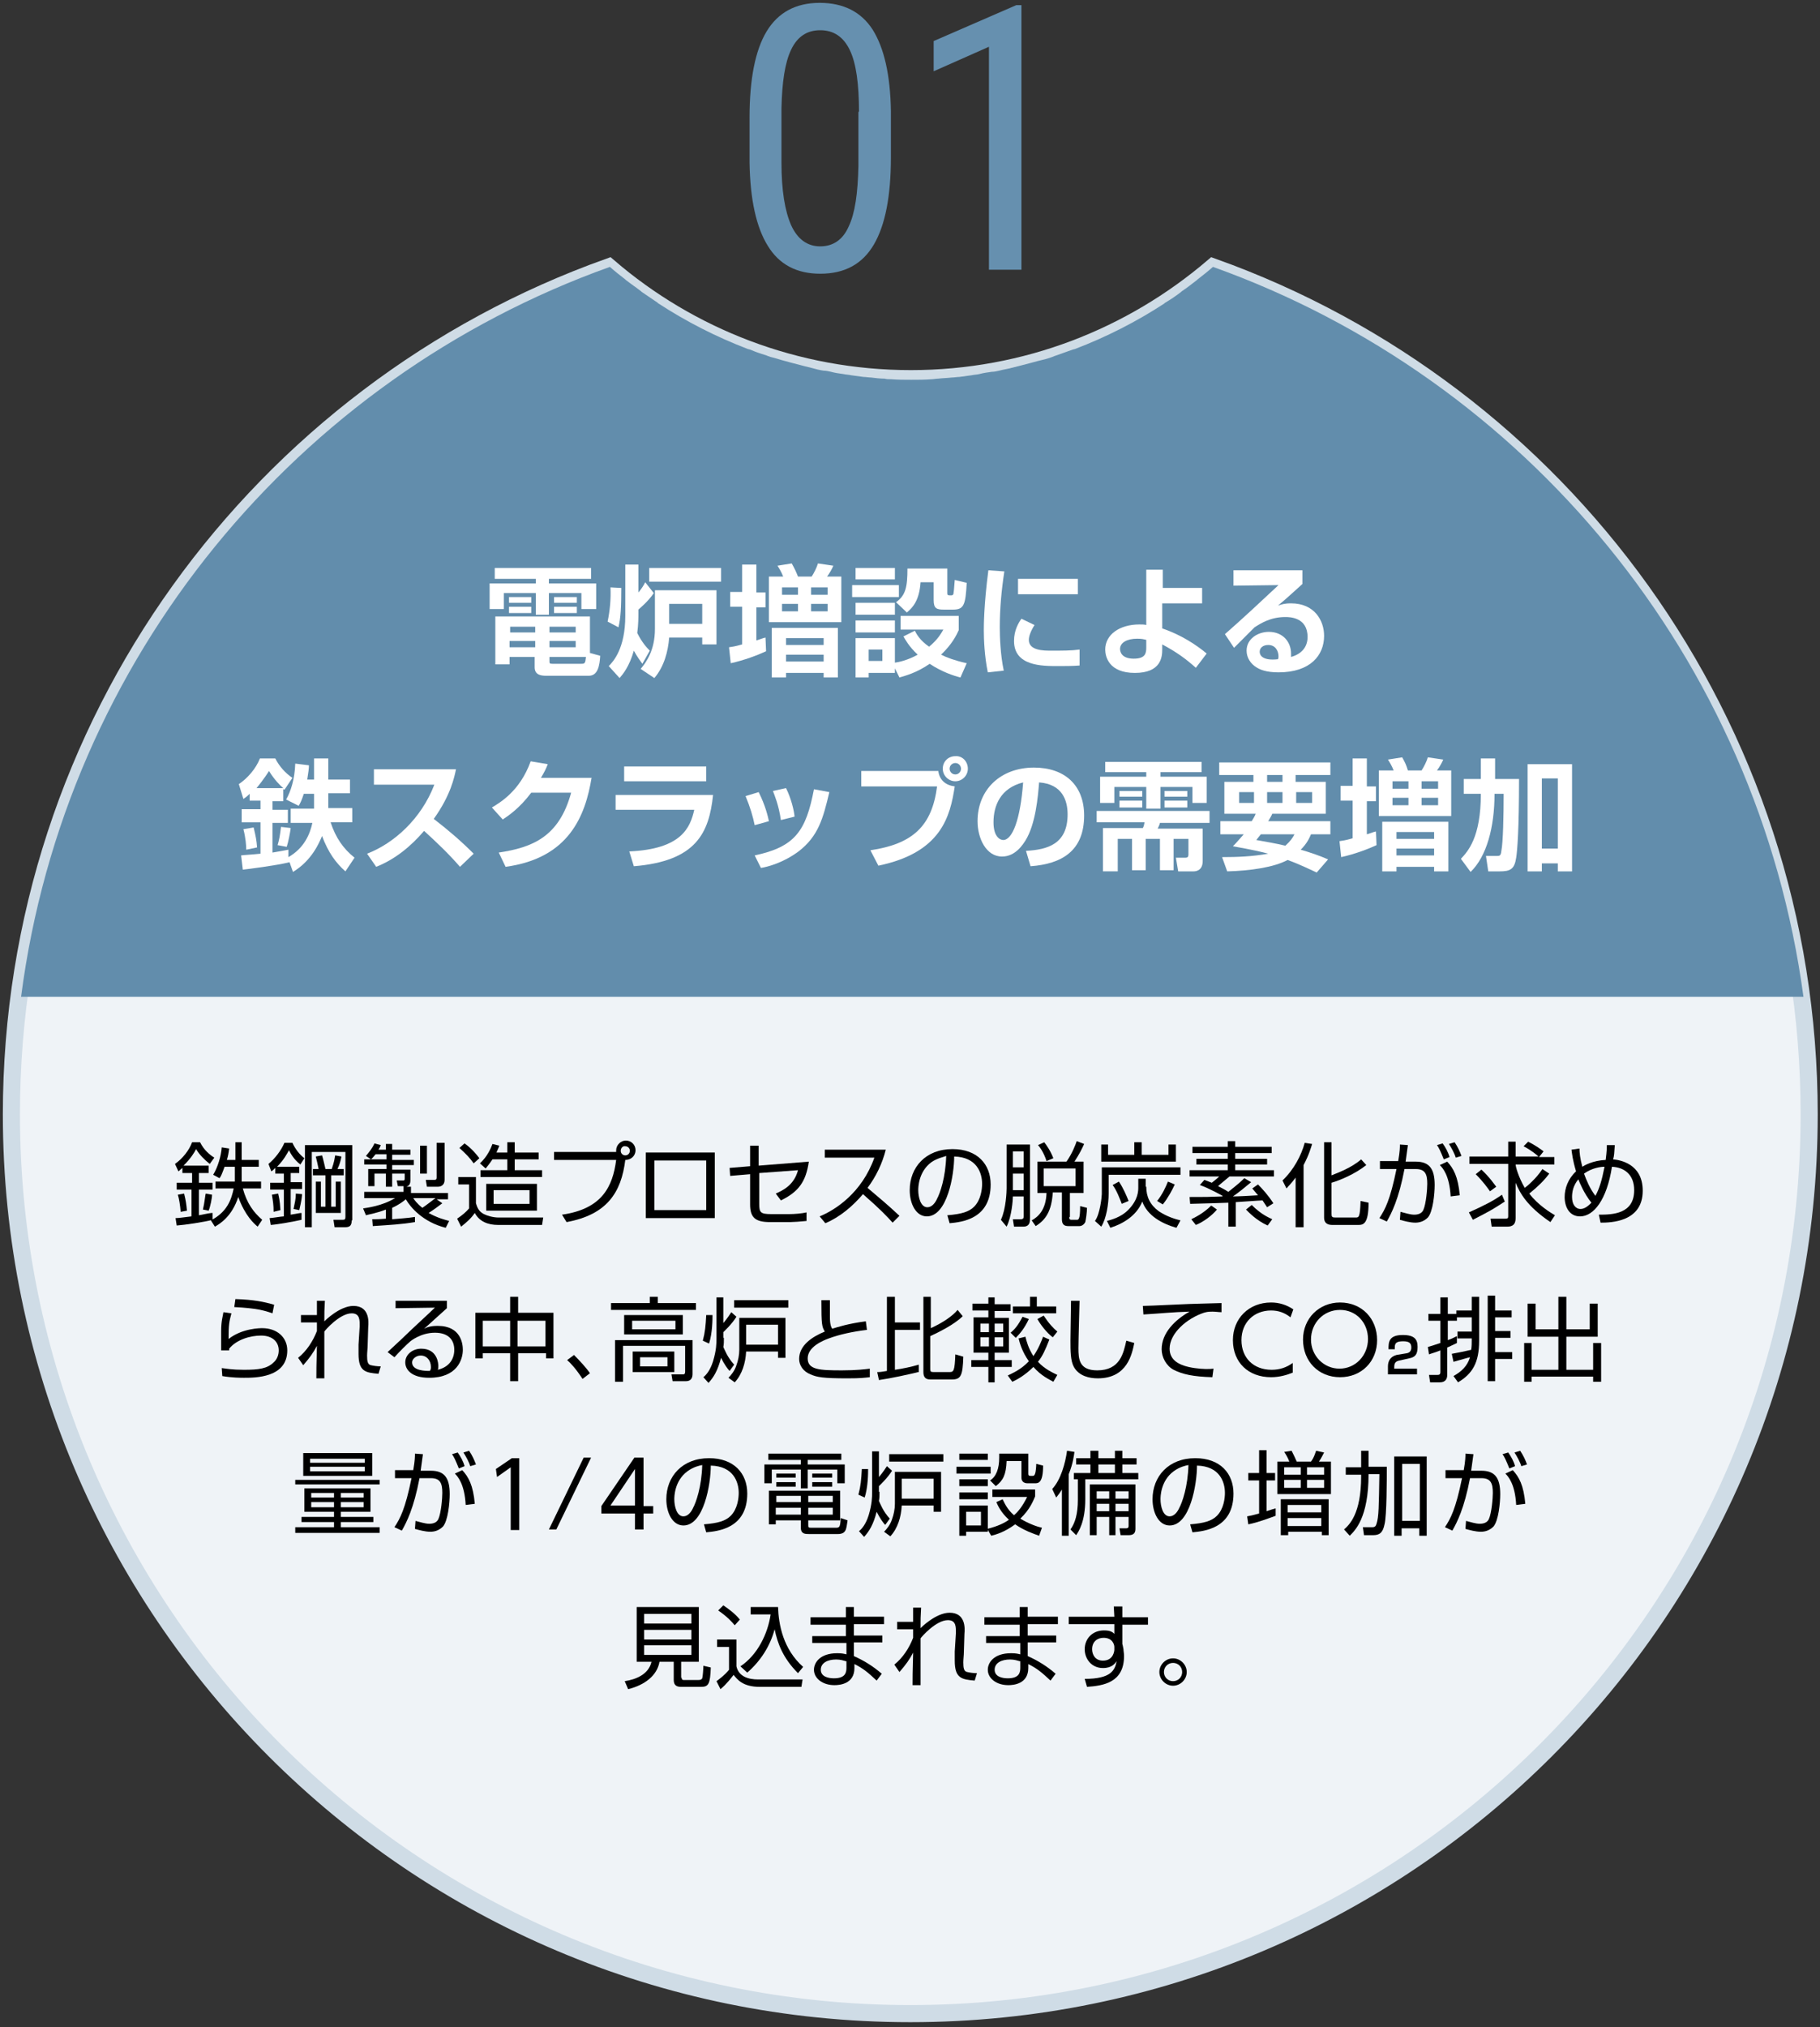 <?xml version="1.0" encoding="utf-8"?>
<!-- Generator: Adobe Illustrator 25.4.1, SVG Export Plug-In . SVG Version: 6.00 Build 0)  -->
<svg version="1.1" id="レイヤー_2_00000054982366614377000380000015170942257671868550_"
	 xmlns="http://www.w3.org/2000/svg" xmlns:xlink="http://www.w3.org/1999/xlink" x="0px" y="0px" viewBox="0 0 319.3 355.5"
	 style="enable-background:new 0 0 319.3 355.5;" xml:space="preserve">
<rect x="0" y="0" width="319.3" height="355.5" fill="#333333" stroke="none"/>
<style type="text/css">
	.st0{fill:#EFF3F7;stroke:#CFDCE6;stroke-width:3;stroke-miterlimit:10;}
	.st1{fill:#628DAC;}
	.st2{fill:#FFFFFF;}
	.st3{fill:#6690AF;}
</style>
<g>
	<g>
		<path class="st0" d="M212.8,46.8c-14.3,12.2-32.8,19.6-53,19.6s-38.8-7.4-53-19.6C45.7,68.6,2,126.9,2,195.4
			c0,87.1,70.6,157.7,157.7,157.7s157.7-70.6,157.7-157.7C317.4,126.9,273.8,68.6,212.8,46.8z"/>
		<path class="st1" d="M212.8,46.8c-0.9,0.8-1.8,1.5-2.7,2.2c0,0-0.1,0.1-0.1,0.1c-0.9,0.7-1.8,1.4-2.7,2c0,0-0.1,0.1-0.1,0.1
			c-0.9,0.7-1.8,1.3-2.8,1.9c0,0-0.1,0-0.1,0.1c-4.9,3.2-10.2,5.9-15.7,8c-0.1,0-0.3,0.1-0.4,0.1c-0.9,0.3-1.9,0.7-2.8,1
			c-0.3,0.1-0.6,0.2-0.8,0.3c-0.8,0.3-1.6,0.5-2.5,0.7c-0.4,0.1-0.7,0.2-1.1,0.3c-0.8,0.2-1.5,0.4-2.3,0.6c-0.4,0.1-0.8,0.2-1.2,0.3
			c-0.7,0.2-1.5,0.3-2.2,0.5c-0.4,0.1-0.9,0.2-1.3,0.2c-0.7,0.1-1.5,0.2-2.2,0.4c-0.4,0.1-0.9,0.1-1.3,0.2c-0.7,0.1-1.5,0.2-2.2,0.3
			c-0.4,0-0.9,0.1-1.3,0.1c-0.8,0.1-1.6,0.1-2.4,0.2c-0.4,0-0.8,0.1-1.1,0.1c-1.2,0.1-2.4,0.1-3.6,0.1s-2.4,0-3.6-0.1
			c-0.4,0-0.8,0-1.1-0.1c-0.8,0-1.6-0.1-2.4-0.2c-0.4,0-0.9-0.1-1.3-0.1c-0.7-0.1-1.5-0.2-2.2-0.3c-0.4-0.1-0.9-0.1-1.3-0.2
			c-0.7-0.1-1.5-0.2-2.2-0.4c-0.4-0.1-0.9-0.2-1.3-0.2c-0.7-0.1-1.5-0.3-2.2-0.5c-0.4-0.1-0.8-0.2-1.2-0.3c-0.8-0.2-1.5-0.4-2.3-0.6
			c-0.4-0.1-0.7-0.2-1.1-0.3c-0.8-0.2-1.6-0.5-2.5-0.7c-0.3-0.1-0.6-0.2-0.8-0.3c-1-0.3-1.9-0.6-2.8-1c-0.1,0-0.3-0.1-0.4-0.1
			c-5.5-2.1-10.8-4.8-15.7-8c0,0-0.1,0-0.1-0.1c-0.9-0.6-1.9-1.3-2.8-1.9c0,0-0.1-0.1-0.1-0.1c-0.9-0.7-1.8-1.3-2.7-2
			c0,0-0.1-0.1-0.1-0.1c-0.9-0.7-1.8-1.4-2.7-2.2c-54.8,19.6-95.6,68.6-103.3,128h312.7C308.4,115.4,267.6,66.4,212.8,46.8z"/>
	</g>
	<g>
		<path d="M36.6,204.5v1.2h-1.7v1.7h2.4v1.2h-2.4v4.5c1.5-0.3,2-0.4,2.4-0.4l0,1.2c-1.5,0.4-4.9,0.9-6.3,1l-0.2-1.3
			c0.5,0,1.2-0.1,2.8-0.3v-4.7H31v-1.2h2.7v-1.7h-1.7v-0.9c-0.4,0.3-0.5,0.5-0.7,0.6l-0.6-1.3c1.3-0.9,2.5-2.4,3-3.8h1.4
			c0.7,1.4,1.7,2.2,2.5,2.7l-0.8,1.1c-0.9-0.7-1.8-1.6-2.4-2.6c-0.3,0.6-0.9,1.6-2.2,2.9H36.6z M31.7,212.5c-0.1-1.2-0.3-2.4-0.5-3
			l1.1-0.2c0.3,1.2,0.4,1.9,0.5,3L31.7,212.5z M35.6,212.1c0.3-1.2,0.4-2.6,0.5-2.8l1.1,0.2c0,0.6-0.3,2.1-0.6,2.8L35.6,212.1z
			 M41.1,200.3h1.3v3.1h3v1.2h-3v2.1c0,0.3,0,0.4,0,0.5h3.4v1.2h-3.2c0.7,2.6,1.9,4.2,3.4,5.5l-0.8,1.2c-0.6-0.5-2.2-1.9-3.4-5.2
			c-1.1,3.4-3.2,4.7-4.1,5.2L37,214c2.9-1.5,3.6-3.7,4-5.6h-3.2v-1.2h3.4c0-0.2,0-0.3,0-0.5v-2.1h-1.8c-0.5,1.4-0.7,1.8-0.9,2
			l-1.1-0.6c0.8-1.3,1.4-3.3,1.5-4.8l1.3,0.2c-0.1,0.8-0.2,1.4-0.4,2h1.5V200.3z"/>
		<path d="M52.5,204.5v1.2H51v1.6H53v1.2H51v4.5c1.2-0.2,1.6-0.3,1.9-0.3l0,1.2c-1.3,0.3-4.1,0.8-5.4,0.9l-0.2-1.2
			c0.4,0,2.1-0.3,2.5-0.3v-4.7h-2.4v-1.2h2.4v-1.6h-1.5v-1c-0.3,0.3-0.5,0.5-0.7,0.6l-0.5-1.3c1.1-0.9,2.2-2.3,2.8-3.7h1.4
			c0.5,1.1,1.3,2.1,2.1,2.7l-0.7,1.1c-1.2-0.9-1.8-2.1-2-2.5c-0.3,0.5-0.8,1.6-2.1,2.9H52.5z M48,212.5c0-1.2-0.1-1.8-0.3-3l1.1-0.2
			c0.1,0.5,0.3,1.1,0.4,2.9L48,212.5z M51.5,212c0.2-1,0.4-1.7,0.4-2.7l1.1,0.1c-0.1,1.3-0.4,2.3-0.5,2.8L51.5,212z M61.7,214
			c0,1-0.4,1.2-1.2,1.2h-1.8l-0.2-1.3l1.6,0c0.4,0,0.5-0.1,0.5-0.5V202h-5.9v13.2h-1.2v-14.4h8.3V214z M60.3,206.1h-2.2v5.5h0.8
			v-4.4h0.9v5.5h-4.4v-5.5h0.9v4.4h0.8v-5.5h-2.2v-1.1h1c-0.2-1-0.3-1.4-0.5-2.2l1.1-0.2c0.2,0.6,0.5,2,0.6,2.4h1.1
			c0.1-0.4,0.4-1,0.6-2.4l1.1,0.2c-0.1,0.7-0.4,1.6-0.7,2.2h1.1V206.1z"/>
		<path d="M72.8,214.3c-2.4,0.4-4.4,0.5-7.4,0.7l-0.1-1.2c0.6,0,1.2,0,2.4-0.1v-1.6c-1.5,0.6-2.8,0.8-3.5,1l-0.5-1.2
			c0.6-0.1,3.3-0.4,5.6-1.8h-5.4V209h6.9v-1h-1l-0.2-1l1.1,0c0.2,0,0.3,0,0.3-0.3v-0.9h-2.2v2.3h-1.1v-2.3h-2v2.2h-1.1V205h3.2v-0.8
			h-3.9v-0.9h3.9v-0.9h-1.9c-0.4,0.5-0.6,0.7-0.8,0.9l-0.9-0.6c0.5-0.6,1.1-1.3,1.5-2.2l1.1,0.3c-0.1,0.3-0.2,0.5-0.4,0.8h1.3v-1
			h1.1v1h3.2v0.9h-3.2v0.9h3.8v0.9h-3.8v0.8h3.2v1.9c0,0.9-0.5,1-0.7,1.1h0.8v1.1h6.5v1.1h-2l1,0.7c-0.8,0.6-1.6,1.2-2.4,1.7
			c1.6,0.9,2.9,1.2,3.6,1.4l-0.6,1.2c-4-1-6.2-3.6-7-5c-0.5,0.4-1.1,0.9-2.4,1.5v2c1.1-0.1,2.8-0.2,4-0.4V214.3z M72.5,210.1
			c0.2,0.3,0.6,0.9,1.6,1.7c0.6-0.4,1.5-1.1,2.3-1.7H72.5z M74.9,200.9v4.9h-1.2v-4.9H74.9z M78,200.3v6.6c0,0.8-0.5,1.2-1.2,1.2
			h-1.9l-0.2-1.2l1.5,0c0.3,0,0.4-0.1,0.4-0.4v-6.1H78z"/>
		<path d="M83.5,206.5v4.5c0.2,0.6,0.4,1.4,1.4,1.9c0.6,0.3,1.6,0.6,2.6,0.6h7.8l-0.2,1.3h-7.7c-1.8,0-3.3-0.6-4.1-2.1
			c-0.7,1-1.4,1.6-2.4,2.4l-0.7-1.4c0.9-0.6,1.6-1.2,2.1-1.8v-4.2h-1.9v-1.3H83.5z M83.1,204c-0.7-1-1.4-1.7-2.5-2.7l0.9-0.8
			c1.4,1,2.3,2.2,2.6,2.6L83.1,204z M89,202.1v-1.8h1.3v1.8h4.2v1.2h-4.2v1.9h4.8v1.2H84.3v-1.2H89v-1.9h-2.6
			c-0.6,0.9-0.9,1.2-1.2,1.6l-1-0.9c1.3-1.2,1.9-2.6,2.2-3.4l1.2,0.3c-0.1,0.3-0.2,0.5-0.5,1.2H89z M94.2,212.3h-8.9v-4.7h8.9V212.3
			z M92.9,208.7h-6.3v2.4h6.3V208.7z"/>
		<path d="M98.6,213c7-1,8.9-4.9,9.5-9.6H97.2v-1.4h10.9c0-0.1,0-0.2,0-0.3c0-0.9,0.8-1.7,1.7-1.7c0.9,0,1.7,0.7,1.7,1.7
			c0,0.9-0.7,1.7-1.8,1.7c-0.7,5.7-3.2,9.6-10.3,10.9L98.6,213z M108.9,201.8c0,0.5,0.4,0.8,0.8,0.8c0.5,0,0.8-0.4,0.8-0.8
			c0-0.5-0.4-0.8-0.8-0.8C109.3,200.9,108.9,201.3,108.9,201.8z"/>
		<path d="M125.4,202.1v11.5h-12.1v-11.5H125.4z M123.9,203.5h-9.1v8.7h9.1V203.5z"/>
		<path d="M141.9,203.7c-0.5,3.5-1.8,5.3-4.9,6.8l-0.9-1.2c1.1-0.5,3.2-1.4,3.9-4.1l-6.8,0.5v5.4c0,1.5,0.2,1.8,2.1,1.8h3.2
			c0.8,0,2.2-0.1,3-0.3l0,1.5c-0.9,0.1-2.4,0.2-2.9,0.2h-3.5c-2.6,0-3.5-0.8-3.5-3.1v-5.3l-3.5,0.3l-0.1-1.4l3.6-0.3v-3.6h1.5v3.5
			L141.9,203.7z"/>
		<path d="M143.8,213.3c2.7-1.1,7.4-4.1,9.6-10.3h-8.7v-1.4h10.7c-0.6,2.4-1.7,4.7-3.2,6.7c1.9,1.6,3.8,3.2,5.6,4.9l-1.2,1.2
			c-0.9-1-2.1-2.3-5.2-5c-1.8,2.1-4,4-6.6,5.1L143.8,213.3z"/>
		<path d="M166.2,213.1c2.5-0.2,3.8-0.6,4.7-1.5c1.2-1.2,1.4-3.1,1.4-4c0-1.9-0.9-4.7-4.9-4.8c0,3.2-1.2,10.5-4.8,10.5
			c-1.9,0-3-2.2-3-4.6c0-4,2.8-7.2,7.5-7.2c4.4,0,6.7,2.7,6.7,6.2c0,6.1-5.1,6.6-7.2,6.8L166.2,213.1z M163.4,203.8
			c-2.3,1.7-2.3,4.5-2.3,4.9c0,1.2,0.4,3,1.6,3c0.8,0,1.4-0.8,1.7-1.5c0.5-0.9,1.5-3.7,1.6-7.5C165.5,202.9,164.4,203.1,163.4,203.8
			z"/>
		<path d="M180.7,200.7v12.9c0,0.6,0,1.5-1.2,1.5h-1.6l-0.2-1.3l1.4,0c0.4,0,0.5-0.2,0.5-0.5v-3.5h-1.9c0,0.6-0.2,3.5-1.1,5.3
			l-1-1.2c0.9-1.9,1-5,1-5.5v-7.7H180.7z M179.6,201.9h-1.9v2.8h1.9V201.9z M179.6,205.8h-1.9v2.9h1.9V205.8z M187.6,213.4
			c0,0.3,0,0.5,0.4,0.5h0.9c0.3,0,0.6,0,0.6-2.4l1.2,0.3c0,0.8-0.2,2.1-0.3,2.5c-0.2,0.4-0.6,0.7-1,0.7h-2c-0.7,0-1.1-0.3-1.1-1.2
			v-4.7h-1.6c-0.2,3.2-1.2,4.8-3,5.9L181,214c1.1-0.6,2.5-1.8,2.6-4.8h-1.6v-5.5h5.1c1-1.4,1.6-3,1.8-3.6l1.3,0.5
			c-0.4,0.9-0.8,1.7-1.7,3.1h1.6v5.5h-2.4V213.4z M183.6,203.6c-0.4-1.3-1.1-2.4-1.5-2.8l1.1-0.5c0.4,0.5,1.1,1.5,1.6,2.8
			L183.6,203.6z M188.7,204.9h-5.6v3.1h5.6V204.9z"/>
		<path d="M207.1,204.8v1.2h-12.6v3.3c0,1.8-0.4,4.4-1.3,5.8l-1.1-1c0.9-1.2,1.2-4.3,1.2-4.7v-4.7H207.1z M194.4,200.7v1.8h4.6v-2.2
			h1.3v2.2h4.7v-1.8h1.3v3h-13.1v-3H194.4z M201.1,208.1c0,1.8,0.7,3.2,2.2,4.3c1.5,1,3,1.4,3.8,1.6l-0.7,1.3
			c-2.5-0.7-5.1-2.1-6-4.6c-1,2.5-3.4,3.9-5.6,4.6l-0.6-1.2c0.7-0.2,2.4-0.6,3.7-1.9c1.8-1.8,1.8-3.4,1.8-4v-1.5h1.3V208.1z
			 M196.8,211.1c-0.3-0.8-0.9-2.4-1.6-3.3l1.1-0.6c0.7,1,1.4,2.6,1.7,3.4L196.8,211.1z M203,210.6c0.9-1.1,1.5-2.4,1.9-3.4l1.2,0.5
			c-0.4,0.9-1.2,2.4-2.1,3.5L203,210.6z"/>
		<path d="M219.5,207.3c-1.2,1-2.3,1.9-3.2,2.5c0.8,0,2.9-0.1,4.4-0.2c-0.3-0.4-0.6-0.7-1-1.2l1-0.7c0.8,0.8,1.8,1.9,2.7,3.3
			l-1.1,0.7c-0.2-0.3-0.4-0.6-0.8-1.2c-0.5,0-4.5,0.3-4.7,0.3v4.3h-1.3v-4.2c-2.6,0.1-3,0.1-6.7,0.2l-0.1-1.2c2.9,0,3.2,0,5.7-0.1
			c0,0,0.1,0,0.1-0.1c-0.2-0.1-2.3-1.3-4-1.9l0.8-0.9c0.5,0.2,0.8,0.3,1.3,0.5c0.6-0.5,0.9-0.7,1.3-1.1h-5.2v-1.1h6.7v-1h-5.5v-1
			h5.5v-1h-6.2v-1.1h6.2v-1h1.3v1h6.4v1.1h-6.4v1h5.6v1h-5.6v1h6.8v1.1h-7.8c-0.8,0.7-1.6,1.3-2,1.7c0.4,0.2,1.2,0.6,1.8,1
			c2-1.6,2.2-1.8,2.8-2.4L219.5,207.3z M209,213.8c0.6-0.3,2.1-1,3.5-2.4l1,0.7c-0.8,1-2.4,2.2-3.7,2.7L209,213.8z M219.6,211.3
			c1.7,1.7,3,2.2,3.6,2.5l-0.8,1.1c-2-0.9-3.3-2.3-3.8-2.8L219.6,211.3z"/>
		<path d="M228.7,215.2h-1.4v-8.7c-0.8,1.1-1.2,1.4-1.6,1.9l-0.7-1.4c2-1.9,3.3-4.4,3.9-6.6l1.3,0.2c-0.2,0.6-0.5,1.8-1.5,3.7V215.2
			z M239.7,204.3c-2,1.6-4.7,2.7-6.1,3.1v5.4c0,0.6,0.1,0.7,0.7,0.7h3.5c0.6,0,0.8,0,0.9-2.9l1.4,0.3c0,3.9-1,3.9-1.9,3.9h-4.4
			c-0.6,0-1.5-0.1-1.5-1.3v-13.2h1.3v5.8c1-0.4,3.5-1.3,5.2-2.8L239.7,204.3z"/>
		<path d="M247,200.8c-0.1,0.7-0.2,1.5-0.4,2.9l1.8,0c2.4,0,3.3,1.3,3.3,4.1c0,1.5-0.3,4.7-1.2,5.7c-0.7,0.7-1.5,0.9-2.2,0.9
			c-0.9,0-2-0.3-2.7-0.5l0.1-1.4c0.8,0.2,1.7,0.5,2.4,0.5s1.3-0.2,1.6-0.8c0.5-1.1,0.7-3.7,0.7-4.6c0-1.6-0.3-2.6-2-2.6l-2,0
			c-1,5.3-2.3,7.8-3.1,9.2l-1.3-0.6c1-1.5,1.9-3.2,3-8.6l-2.9,0l0-1.4l3.2,0c0.3-1.7,0.3-2.4,0.3-2.9L247,200.8z M253.3,203.3
			c-0.6-1.5-0.9-2.1-1.2-2.5l1-0.3c0.5,0.7,1,1.6,1.2,2.4L253.3,203.3z M254.5,209.8c-0.2-3.7-1.4-5-1.9-5.5l1.3-0.6
			c1.1,1.2,1.9,2.6,2.2,5.9L254.5,209.8z M255.4,203c-0.2-0.7-0.8-1.8-1.2-2.4l1-0.3c0.6,0.9,0.9,1.6,1.2,2.4L255.4,203z"/>
		<path d="M257.7,212.6c2.9-1.3,4.4-2.1,5.8-3.1l0.5,1.2c-2.3,1.5-2.7,1.7-5.6,3.2L257.7,212.6z M268.1,200.2
			c1.2,0.6,2.2,1.3,2.7,1.7l-0.8,1h2.7v1.3h-6.8c0,0.4,0.5,2.2,1.6,4.1c0.3-0.2,2-1.6,3.1-3.3l1.2,0.8c-0.9,1.2-1.9,2.2-3.5,3.5
			c1.5,2,3.8,3.4,4.5,3.8l-0.8,1.2c-4.1-2.8-5.3-5-6.1-6.9v6.2c0,1.1-0.5,1.5-1.5,1.5h-2.7l-0.2-1.4l2.6,0c0.4,0,0.5-0.1,0.5-0.4
			v-9.2h-6.8v-1.3h6.8v-2.6h1.3v2.6h4c-0.2-0.2-1.1-1-2.6-1.8L268.1,200.2z M261.4,208.9c-0.5-0.7-1.2-1.7-2.5-3l1-0.8
			c1.5,1.4,2.2,2.5,2.6,3L261.4,208.9z"/>
		<path d="M283.3,200.8c-0.1,1.3-0.1,1.9-0.3,2.5c1.1,0.1,5.2,0.7,5.2,5.5c0,5.5-5.6,5.6-7.4,5.6l-0.3-1.4c2.4,0,6.2-0.1,6.2-4.3
			c0-2.7-1.7-4-3.9-4.1c-0.9,5.8-3.2,8.7-5.6,8.7c-1.9,0-2.7-1.7-2.7-3.4c0-1.5,0.6-3.2,2-4.5c-0.6-2-0.7-3.1-0.8-3.8l1.4-0.2
			c0,0.7,0.1,1.7,0.5,3.2c0.3-0.2,1.8-1.1,4.1-1.2c0.2-1.6,0.2-2.1,0.2-2.6L283.3,200.8z M276.9,206.8c-0.9,1.1-1.1,2.2-1.1,3.1
			c0,1.3,0.6,2.1,1.5,2.1c0.8,0,1.5-0.7,1.9-1.1C277.9,209.3,277.1,207.3,276.9,206.8z M279.9,209.7c0.7-1.3,1.1-2.6,1.6-5.1
			c-0.7,0-2.2,0.2-3.6,1.2C278.3,206.9,278.9,208.4,279.9,209.7z"/>
		<path d="M40.6,230.3c-0.4,1.5-0.5,2-0.5,4.5c2.4-1.9,5.6-1.9,5.9-1.9c2.6,0,4.4,1.6,4.4,3.9c0,4.8-5.6,4.8-7.6,4.8
			c-0.5,0-2.1,0-3.8-0.3l-0.1-1.4c0.8,0.1,1.8,0.3,3.9,0.3c2.6,0,4.1-0.2,5.2-1.3c0.6-0.5,0.9-1.3,0.9-2.1c0-1.5-1.1-2.6-3.1-2.6
			c-1.9,0-4.3,0.7-5.6,2.3c0,0.1,0,0.2,0,0.3l-1.4,0c0-0.5,0-3,0-3.4c0-1.8,0.3-2.6,0.4-3.3L40.6,230.3z M47.8,230.3
			c-1.4-0.5-2.8-0.9-6.7-1.1l0.2-1.4c3.3,0.1,5.1,0.5,6.8,1L47.8,230.3z"/>
		<path d="M57,228c-0.1,1.7-0.1,2.2-0.1,3.7c0.1-0.1,2.7-2.7,5.1-2.7c2.8,0,2.7,2.7,2.6,3.7l-0.1,3.2c0,0.5-0.1,1.3-0.1,1.8
			c0,1,0.1,1.6,0.7,1.7c0.4,0.1,1.1,0.2,1.7,0.2l-0.4,1.3c-2.3-0.2-3.5-0.4-3.5-3.5c0-0.4,0-1.2,0-1.6l0.2-3.2c0-1,0.1-2.3-1.4-2.3
			c-2.1,0-4.7,3-4.8,3.2c0,2.1,0,3,0,5c0,1.8,0,2.5,0,3.2h-1.4c0-1.5,0-1.9,0.1-5.7c-0.7,1.3-1.2,2-2.4,3.4l-0.9-1.3
			c1.5-1.2,2.6-2.9,3.3-4.7v-1.5l-2.8,0v-1.3h2.8c0-0.3,0-2.5,0-2.5H57z"/>
		<path d="M78.4,228.2v1.2c-0.7,0.6-3.4,3.1-4,3.6c0.6-0.3,1.2-0.5,2.4-0.5c4.1,0,4.4,3.2,4.4,4.2c0,1.7-1,4.9-5.9,4.9
			c-3.2,0-4.2-1.5-4.2-2.7c0-1.4,1.3-2.4,2.8-2.4c2.9,0,3,2.7,3,3c0,0.3,0,0.5-0.1,0.7c2.1-0.5,2.9-2,2.9-3.5c0-1.7-1-3-3.4-3
			c-2.5,0-4.3,1.5-4.3,1.5c-0.7,0.6-1.9,1.8-2.8,2.8l-1.2-0.9c0.4-0.4,2.5-2.3,3.2-3c0.8-0.8,4.4-4.1,5.1-4.8l-6.9,0.1v-1.3H78.4z
			 M75.6,239.7c0-1.1-0.7-2-1.8-2c-0.8,0-1.5,0.6-1.5,1.2c0,1.5,2.4,1.5,3.1,1.5C75.6,240.1,75.6,240,75.6,239.7z"/>
		<path d="M90.9,227.4v2.8h6.2v8h-1.3v-0.9h-4.9v4.9h-1.4v-4.9h-4.8v0.9h-1.3v-8h6.1v-2.8H90.9z M89.5,231.6h-4.8v4.5h4.8V231.6z
			 M95.7,231.6h-4.9v4.5h4.9V231.6z"/>
		<path d="M102.2,241.8c-1.1-1.7-2.1-2.8-2.7-3.3l1.2-0.9c1,1,2.2,2.3,2.8,3.2L102.2,241.8z"/>
		<path d="M115.4,227.4v1.1h6.7v1.2h-14.9v-1.2h6.8v-1.1H115.4z M121.5,240.9c0,0.5-0.1,1.3-1.2,1.3h-2.3l-0.2-1.2l2,0
			c0.2,0,0.4,0,0.4-0.5V236h-10.9v6.3h-1.4V235h13.6V240.9z M119.8,234h-10.3v-3.4h10.3V234z M118.5,231.6h-7.6v1.5h7.6V231.6z
			 M118.3,240.6h-7.3V237h7.3V240.6z M117.1,238h-4.8v1.6h4.8V238z"/>
		<path d="M123.3,235.1c0.4-1.5,0.5-2.6,0.6-4.5l1.1,0c0,0.7,0,3.1-0.6,5L123.3,235.1z M127,234.6c0,0.7,0,1.1-0.1,1.6
			c0.2,0.4,0.7,1.8,1.9,3.1l-0.8,1.1c-0.3-0.3-0.9-1.1-1.5-2.3c-0.6,2.3-1.3,3.4-2.2,4.4l-0.9-1c0.5-0.4,1.2-1.2,1.7-2.8
			c0.6-2,0.6-3.2,0.6-4v-7.2h1.2v4.5c0.1-0.1,0.7-0.8,1.4-1.9l0.9,0.8c-0.8,1.3-2.2,2.6-2.3,2.7V234.6z M137.7,238.1h-1.2V237h-5.6
			c-0.1,2-0.7,4-2,5.4l-1.1-0.8c0.4-0.4,1.1-1.2,1.4-2.2c0.3-0.8,0.5-1.8,0.5-2.7v-5.6h8.1V238.1z M138.3,229.3h-9.5V228h9.5V229.3z
			 M136.5,232.3h-5.6v3.5h5.6V232.3z"/>
		<path d="M145.6,227.9c0,1.1,0,1.9,0,3.1c0,1.2,0.2,1.7,0.4,2c1-0.3,2.8-0.9,5.9-1.3l0.2,1.5c-2.5,0.3-4.8,0.8-6.7,1.5
			c-1.1,0.4-3.7,1.5-3.7,3.5c0,2,2.1,2.1,6,2.1c2.6,0,4.1-0.2,4.9-0.3l0,1.5c-1,0.1-1.6,0.2-3.9,0.2c-4.3,0-5.4-0.2-6.5-0.7
			c-1.3-0.5-2-1.6-2-2.7c0-2.4,2.3-3.9,4.5-4.8c-0.5-0.9-0.6-1.1-0.6-5.5H145.6z"/>
		<path d="M161.1,240.6c-1.6,0.4-4.8,1.1-6.9,1.4l-0.3-1.4c0.4,0,0.6,0,1.7-0.2v-13h1.4v4.5h4.4v1.3H157v7c1.4-0.2,2.8-0.5,4.2-0.9
			V240.6z M163.3,227.5v5.4c2-0.9,3.8-2.1,4.7-3.2l0.9,1.1c-1.5,1.5-4.4,2.9-5.7,3.5v5.8c0,0.4,0.1,0.5,0.6,0.5h2.8
			c0.7,0,0.9-0.2,1-3.1l1.4,0.4c-0.1,3.3-0.4,4-2,4h-3.8c-0.9,0-1.2-0.5-1.2-1.3v-13.2H163.3z"/>
		<path d="M173.4,228.7v-1.2h1.1v1.2h2.8v1.2h-2.8v1.2h2.5v6.1h-2.5v1.3h3v1.2h-3v2.7h-1.1v-2.7h-3v-1.2h3v-1.3h-2.6V231h2.6v-1.2
			h-2.8v-1.2H173.4z M173.4,232.1H172v1.5h1.5V232.1z M173.4,234.5H172v1.6h1.5V234.5z M176,232.1h-1.5v1.5h1.5V232.1z M176,234.5
			h-1.5v1.6h1.5V234.5z M184.8,242.3c-0.7-0.4-2.1-1-3.5-2.6c-1.5,1.5-3,2.3-3.7,2.6l-0.8-1.1c0.8-0.4,2.3-1,3.7-2.5
			c-1.2-1.7-1.6-3.2-1.8-4l1.2-0.3c0.2,0.8,0.5,2,1.4,3.4c0.9-1.3,1.4-2.6,1.7-3.4l1.1,0.5c-0.7,1.8-1.2,2.9-2,3.9
			c1.2,1.3,2.6,1.9,3.4,2.3L184.8,242.3z M177.3,233.7c1.1-0.9,1.6-1.9,2.1-2.8l1.1,0.4c-0.8,1.7-1.6,2.6-2.3,3.3L177.3,233.7z
			 M181.9,227.4v1.7h3.4v1.2h-7.6v-1.2h3v-1.7H181.9z M183.1,230.7c1,1.5,1.7,2.2,2.4,2.8l-0.8,1c-1.1-0.8-2.2-2.3-2.7-3.2
			L183.1,230.7z"/>
		<path d="M189.4,228c0,0.1-0.2,7-0.2,8.4c0,1.9,0.1,3.9,3.3,3.9c4,0,4.6-3,5.1-5.2l1.4,0.4c-0.4,1.9-1.2,6.2-6.4,6.2
			c-1.5,0-3.3-0.4-4.2-2c-0.6-1.1-0.6-2.8-0.6-4.7c0-1.1,0.1-6,0.1-6.9H189.4z"/>
		<path d="M214.3,230.1c-0.5,0-1-0.1-1.6-0.1c-0.9,0-1.1,0.1-1.5,0.2c-3,1-6,3.6-6,6.3c0,2,1.6,3,4.4,3.4c1.4,0.2,2.6,0.2,3.3,0.1
			l-0.2,1.5c-3.4-0.1-5.2-0.5-6.8-1.3c-1.3-0.7-2.1-2.2-2.1-3.6c0-2.9,2.4-5.2,4.9-6.6c-3.2,0.1-4.7,0.3-8.1,0.5l-0.1-1.5
			c1.3,0,8.6-0.4,10.2-0.4c0.4,0,3.3-0.1,3.6-0.1L214.3,230.1z"/>
		<path d="M223,241.5c-4,0-6.7-2.6-6.7-6.5c0-3.8,2.8-6.6,6.7-6.6c1.4,0,2.7,0.4,3.9,1.2l-0.5,1.4c-1-0.8-2.1-1.2-3.4-1.2
			c-3,0-5.2,2.1-5.2,5.2c0,3.1,2.1,5.2,5.3,5.2c1.4,0,2.6-0.4,3.7-1.2v1.7C225.8,241.1,224.5,241.5,223,241.5z"/>
		<path d="M235.1,241.5c-3.8,0-6.5-2.8-6.5-6.6c0-3.7,2.8-6.5,6.5-6.5c3.8,0,6.5,2.8,6.5,6.6C241.6,238.7,238.9,241.5,235.1,241.5z
			 M235.1,229.7c-2.9,0-5.1,2.3-5.1,5.2c0,2.8,2.2,5.1,5,5.1c2.8,0,5-2.3,5-5.2S237.9,229.7,235.1,229.7z"/>
		<path d="M245.4,238.6c-0.8,0.2-0.8,0.7-0.8,1.4h4v1h-5.1v-1.4c0-0.9,0.4-1.7,1.5-2l1.8-0.3c0.5-0.1,0.8-0.4,0.8-1
			c0-0.7-0.3-1.1-1.4-1.1c-1,0-1.5,0.2-1.5,1v0.4h-1.1c0-1.2,0-2.5,2.5-2.5c2.1,0,2.6,0.8,2.6,2.1c0,1.4-0.5,1.8-1.5,2L245.4,238.6z
			"/>
		<path d="M255.6,235.5c-0.4,0.2-0.6,0.3-1.7,0.8v4.8c0,0.8-0.4,1.3-1.3,1.3h-1.7l-0.2-1.3l1.4,0c0.3,0,0.6,0,0.6-0.5v-3.8
			c-1.3,0.5-1.5,0.5-2,0.7l-0.2-1.3c0.4-0.1,1-0.3,2.2-0.7v-3.9h-2.1v-1.2h2.1v-2.9h1.3v2.9h1.6v1.2h-1.6v3.4
			c0.9-0.3,1.1-0.5,1.6-0.7L255.6,235.5z M254.7,237.4c1.1-0.2,2.6-0.5,3.4-0.7c0.1-0.6,0.1-1.2,0.1-1.7v-0.3h-2.5v-1.2h2.5V231
			h-2.7v-1.2h2.7v-2.4h1.3v7.7c0,3.9-1.2,5.8-3.7,7.3l-0.8-1.1c1.4-0.8,2.4-1.7,2.9-3.3c-0.5,0.1-0.7,0.2-2.9,0.8L254.7,237.4z
			 M262.3,227.4v2.4h2.9v1.2h-2.9v2.4h2.7v1.2h-2.7v2.5h3v1.2h-3v3.9H261v-15H262.3z"/>
		<path d="M269.4,228.6v4.5h4v-5.7h1.4v5.7h4.1v-4.5h1.4v5.8h-5.5v5.8h4.7v-4.7h1.4v6.8h-1.4v-0.9h-10.8v0.9h-1.3v-6.8h1.3v4.7h4.7
			v-5.8h-5.4v-5.8H269.4z"/>
		<path d="M51.8,259.5h14.8v0.8H51.8V259.5z M65,265.1h-5.2v0.9h5.7v0.9h-5.7v0.9h6.8v1H51.8v-1h6.8v-0.9h-5.7V266h5.7v-0.9h-5.2
			v-4.1H65V265.1z M65.3,254.8v4H53.2v-4H65.3z M64,255.8h-9.6v0.7H64V255.8z M64,257.2h-9.6v0.8H64V257.2z M58.6,261.8h-4v0.8h4
			V261.8z M58.6,263.4h-4v0.9h4V263.4z M63.8,261.8h-4v0.8h4V261.8z M63.8,263.4h-4v0.9h4V263.4z"/>
		<path d="M74.2,255c-0.1,0.7-0.2,1.5-0.4,2.9l1.8,0c2.4,0,3.3,1.3,3.3,4.1c0,1.5-0.3,4.7-1.2,5.7c-0.7,0.7-1.5,0.9-2.2,0.9
			c-0.9,0-2-0.3-2.7-0.5l0.1-1.4c0.8,0.2,1.7,0.5,2.4,0.5s1.3-0.2,1.6-0.8c0.5-1.1,0.7-3.7,0.7-4.6c0-1.6-0.3-2.6-2-2.6l-2,0
			c-1,5.3-2.3,7.8-3.1,9.2l-1.3-0.6c1-1.5,1.9-3.2,3-8.6l-2.9,0l0-1.4l3.2,0c0.3-1.7,0.3-2.4,0.3-2.9L74.2,255z M80.5,257.5
			c-0.6-1.5-0.9-2.1-1.2-2.5l1-0.3c0.5,0.7,1,1.6,1.2,2.4L80.5,257.5z M81.7,263.9c-0.2-3.7-1.4-5-1.9-5.5l1.3-0.6
			c1.1,1.2,1.9,2.6,2.2,5.9L81.7,263.9z M82.5,257.1c-0.2-0.7-0.8-1.8-1.2-2.4l1-0.3c0.6,0.9,0.9,1.6,1.2,2.4L82.5,257.1z"/>
		<path d="M89.6,268.2v-10.9l-2.4,1.7l-0.2-1.4l2.8-1.9h1.3v12.6H89.6z"/>
		<path d="M97.6,268.2h-1.3l6.1-12.6h1.3L97.6,268.2z"/>
		<path d="M112.9,265.4v2.8h-1.5v-2.8h-5.9v-1.3l5.8-8.5h1.6v8.5h1.7v1.3H112.9z M111.4,257.6l-4.3,6.4h4.3V257.6z"/>
		<path d="M123.5,267.3c2.5-0.2,3.8-0.6,4.7-1.5c1.2-1.2,1.4-3.1,1.4-4c0-1.9-0.9-4.7-4.9-4.8c0,3.2-1.2,10.5-4.8,10.5
			c-1.9,0-3-2.2-3-4.6c0-4,2.8-7.2,7.5-7.2c4.4,0,6.7,2.7,6.7,6.2c0,6.1-5.1,6.6-7.2,6.8L123.5,267.3z M120.6,258
			c-2.3,1.7-2.3,4.5-2.3,4.9c0,1.2,0.4,3,1.6,3c0.8,0,1.4-0.8,1.7-1.5c0.5-0.9,1.5-3.7,1.6-7.5C122.7,257,121.7,257.2,120.6,258z"/>
		<path d="M147.5,256h-5.8v0.8h6.5v3.3h-1.3v-2.4h-5.2v3.3h-1.2v-3.3h-5.1v2.4h-1.3v-3.3h6.4V256h-5.7v-1.1h12.8V256z M147.4,266.6
			h-5.6v0.8c0,0.4,0,0.5,0.5,0.5h4.3c0.7,0,0.8-0.1,0.9-1.7l1.2,0.4c-0.1,0.7-0.2,1.5-0.4,1.8c-0.3,0.6-1.1,0.6-1.3,0.6h-5.1
			c-0.6,0-1.4,0-1.4-1.1v-1.3h-4.4v0.7h-1.2v-5.9h12.5V266.6z M140.5,264.4h-4.4v1.2h4.4V264.4z M140.5,262.3h-4.3v1.1h4.3V262.3z
			 M139.6,258.4v0.7h-3.4v-0.7H139.6z M139.6,259.9v0.8h-3.4v-0.8H139.6z M146.1,262.3h-4.3v1.1h4.3V262.3z M146.1,264.4h-4.3v1.2
			h4.3V264.4z M146,258.4v0.7h-3.5v-0.7H146z M146,259.9v0.8h-3.5v-0.8H146z"/>
		<path d="M150.6,262.1c0.4-1.5,0.5-2.6,0.6-4.5l1.1,0c0,0.7,0,3.1-0.6,5L150.6,262.1z M154.3,261.6c0,0.7,0,1.1-0.1,1.6
			c0.2,0.4,0.7,1.8,1.9,3.1l-0.8,1.1c-0.3-0.3-0.9-1.1-1.5-2.3c-0.6,2.3-1.3,3.4-2.2,4.4l-0.9-1c0.5-0.4,1.2-1.2,1.7-2.8
			c0.6-2,0.6-3.2,0.6-4v-7.2h1.2v4.5c0.1-0.1,0.7-0.8,1.4-1.9l0.9,0.8c-0.8,1.3-2.2,2.6-2.3,2.7V261.6z M165,265.1h-1.2V264h-5.6
			c-0.1,2-0.7,4-2,5.4l-1.1-0.8c0.4-0.4,1.1-1.2,1.4-2.2c0.3-0.8,0.5-1.8,0.5-2.7v-5.6h8.1V265.1z M165.6,256.3H156V255h9.5V256.3z
			 M163.8,259.3h-5.6v3.5h5.6V259.3z"/>
		<path d="M173.8,257.2v1.2h-6v-1.2H173.8z M173.3,254.9v1.1h-5v-1.1H173.3z M173.3,259.4v1.2h-5v-1.2H173.3z M173.3,261.7v1.2h-5
			v-1.2H173.3z M173.3,264v4.6h-3.8v0.7h-1.2V264H173.3z M172.1,265.1h-2.6v2.4h2.6V265.1z M182.3,269.3c-1.1-0.4-2.6-0.9-4.2-2
			c-1.9,1.4-3.4,1.8-4.2,2l-0.7-1.2c2-0.5,3.1-1.1,3.8-1.6c-1.4-1.3-1.9-2.4-2.2-3.1l1.1-0.5c0.3,0.6,0.8,1.8,2,2.8
			c0.8-0.7,1.5-1.6,2.3-3.2h-6.1v-1.3h7.5v1.2c-0.3,0.7-0.9,2.3-2.6,3.9c1.5,0.9,2.9,1.4,3.8,1.6L182.3,269.3z M180.4,254.9v3.5
			c0,0.2,0,0.4,0.4,0.4h0.4c0.2,0,0.3-0.1,0.4-0.4c0.1-0.2,0.2-1.2,0.2-1.7l1.2,0.3c0,3-0.8,3.1-1.4,3.1h-1.3c-0.2,0-1.1,0-1.1-1
			v-2.9h-2.6c-0.1,2.4-0.6,3.4-1.9,4.4l-1-1c1.1-0.7,1.6-2.1,1.6-4c0-0.3,0-0.5,0-0.7H180.4z"/>
		<path d="M187.6,269.3h-1.3v-8.1c-0.5,0.8-0.7,1-1,1.4l-0.7-1.5c1.5-1.6,2.3-4.5,2.6-6.7l1.3,0.2c-0.1,0.6-0.2,1.9-1,3.9V269.3z
			 M192.7,254.4v1.3h2.9v-1.3h1.3v1.3h2.5v1.1h-2.5v1.5h2.8v1.1h-9.3v3.5c0,4-1.2,5.7-1.6,6.3l-1-1c0.8-1.1,1.3-2.7,1.3-5.2v-3.6
			h-0.7v-1.1h2.9v-1.5h-2.5v-1.1h2.5v-1.3H192.7z M199.2,268.1c0,0.7-0.3,1.1-1.2,1.1h-1.4l-0.2-1.2l1.1,0c0.2,0,0.5,0,0.5-0.4V266
			h-2.3v3.2h-1.1V266h-2.2v3.2h-1.2v-8.9h8V268.1z M194.6,261.5h-2.2v1.3h2.2V261.5z M194.6,263.7h-2.2v1.3h2.2V263.7z M195.6,256.8
			h-2.9v1.5h2.9V256.8z M198,261.5h-2.3v1.3h2.3V261.5z M198,263.7h-2.3v1.3h2.3V263.7z"/>
		<path d="M208.8,267.3c2.5-0.2,3.8-0.6,4.7-1.5c1.2-1.2,1.4-3.1,1.4-4c0-1.9-0.9-4.7-4.9-4.8c0,3.2-1.2,10.5-4.8,10.5
			c-1.9,0-3-2.2-3-4.6c0-4,2.8-7.2,7.5-7.2c4.4,0,6.7,2.7,6.7,6.2c0,6.1-5.1,6.6-7.2,6.8L208.8,267.3z M205.9,258
			c-2.3,1.7-2.3,4.5-2.3,4.9c0,1.2,0.4,3,1.6,3c0.8,0,1.4-0.8,1.7-1.5c0.5-0.9,1.5-3.7,1.6-7.5C208,257,207,257.2,205.9,258z"/>
		<path d="M223.8,265.8c-1.1,0.4-3.2,1.2-4.8,1.5l-0.2-1.4c0.6-0.1,1-0.2,2.1-0.5v-5.8H219v-1.3h1.9v-4h1.3v4h1.5v1.3h-1.5v5.4
			c0.9-0.3,1.2-0.4,1.6-0.5L223.8,265.8z M226.2,256.3c-0.3-0.8-0.7-1.4-0.9-1.7l1.3-0.2c0.3,0.6,0.6,1.2,0.9,1.9h2.5
			c0.6-0.8,0.8-1.7,0.9-1.9l1.4,0.3c-0.1,0.2-0.5,1-0.9,1.6h2.1v5.7h-9.4v-5.7H226.2z M233.1,262.9v6.3h-1.2v-0.6h-5.9v0.6h-1.3
			v-6.3H233.1z M228.2,257.3h-2.9v1.3h2.9V257.3z M228.2,259.5h-2.9v1.4h2.9V259.5z M231.8,263.9h-5.9v1.3h5.9V263.9z M231.8,266.2
			h-5.9v1.4h5.9V266.2z M232.3,257.3h-3v1.3h3V257.3z M232.3,259.5h-3v1.4h3V259.5z"/>
		<path d="M238.8,254.4h1.3v2.8h3.2c0,2.1,0,8.6-0.4,10.1c-0.3,1.5-0.9,1.9-2,1.9h-1.6l-0.2-1.4l1.7,0c0.5,0,0.6-0.3,0.7-0.6
			c0.4-1.2,0.4-3,0.5-8.7h-1.9c0,7.7-2.4,9.9-3.3,10.8l-1-1.1c0.9-0.8,3-2.7,3-9.3v-0.3h-2.7v-1.3h2.7V254.4z M250.3,255.4v13.9
			h-1.3V268h-3.1v1.3h-1.3v-13.9H250.3z M249.1,256.7h-3.1v10h3.1V256.7z"/>
		<path d="M258.5,255c-0.1,0.7-0.2,1.5-0.4,2.9l1.8,0c2.4,0,3.3,1.3,3.3,4.1c0,1.5-0.3,4.7-1.2,5.7c-0.7,0.7-1.5,0.9-2.2,0.9
			c-0.9,0-2-0.3-2.7-0.5l0.1-1.4c0.8,0.2,1.7,0.5,2.4,0.5s1.3-0.2,1.6-0.8c0.5-1.1,0.7-3.7,0.7-4.6c0-1.6-0.3-2.6-2-2.6l-2,0
			c-1,5.3-2.3,7.8-3.1,9.2l-1.3-0.6c1-1.5,1.9-3.2,3-8.6l-2.9,0l0-1.4l3.2,0c0.3-1.7,0.3-2.4,0.3-2.9L258.5,255z M264.8,257.5
			c-0.6-1.5-0.9-2.1-1.2-2.5l1-0.3c0.5,0.7,1,1.6,1.2,2.4L264.8,257.5z M266,263.9c-0.2-3.7-1.4-5-1.9-5.5l1.3-0.6
			c1.1,1.2,1.9,2.6,2.2,5.9L266,263.9z M266.9,257.1c-0.2-0.7-0.8-1.8-1.2-2.4l1-0.3c0.6,0.9,0.9,1.6,1.2,2.4L266.9,257.1z"/>
		<path d="M119.6,294.2c0,0.2,0,0.4,0.4,0.4h2.5c0.4,0,0.6-0.1,0.7-0.3c0.1-0.3,0.2-1.7,0.2-2.2l1.3,0.3c-0.1,2.9-0.4,3.4-1.7,3.4
			h-3.5c-0.7,0-1.3-0.2-1.3-1.2v-3.2h-2.5c-0.4,2.4-2.6,4.1-5.5,4.8l-0.6-1.4c2-0.3,4.2-1.2,4.7-3.4h-2.6v-9.6h10.9v9.6h-3.1V294.2z
			 M121.3,283h-8.3v1.7h8.3V283z M121.3,285.8h-8.3v1.7h8.3V285.8z M121.3,288.5h-8.3v1.7h8.3V288.5z"/>
		<path d="M129.2,287.5v4.7c0.4,1.8,2.1,2.3,3.8,2.3h7.8l-0.2,1.3h-7.3c-3.1,0-4-1.4-4.6-2.1c-0.4,0.5-1.2,1.6-2.3,2.5l-0.7-1.4
			c0.4-0.3,1.4-1,2.2-2v-4h-2.1v-1.3H129.2z M128.9,285c-0.5-0.6-1.3-1.5-2.9-2.6l0.9-0.9c1,0.7,2,1.4,2.9,2.5L128.9,285z
			 M129.9,292.2c3-2,4.8-5.7,5.3-9.1h-3.5v-1.3h4.8c0.1,3.1,0.9,7.4,4.4,10.5l-0.9,1.1c-2.7-2.7-3.6-5.3-4.1-7.7
			c-0.8,3-2.5,5.6-4.8,7.6L129.9,292.2z"/>
		<path d="M148.4,283.5l0-1.7h1.4l0,1.7h5.3v1.3h-5.3l0,2h5v1.2h-5v2.4c1.8,0.8,3.4,1.8,4.9,3.1l-0.9,1.2c-1.5-1.4-2.3-2.1-3.9-2.9
			v0.7c0,2.8-2.6,3-3.5,3c-2.1,0-3.6-1.2-3.6-2.7c0-1.2,1-2.9,4.1-2.9c0.8,0,1.2,0.1,1.6,0.2v-2h-6v-1.2h5.9v-2h-6.2v-1.3H148.4z
			 M148.4,291.3c-0.4-0.1-0.9-0.3-1.7-0.3c-1.5,0-2.7,0.6-2.7,1.8c0,1.2,1.3,1.5,2.3,1.5c2.1,0,2.2-1.1,2.2-1.9V291.3z"/>
		<path d="M161.6,281.8c-0.1,1.7-0.1,2.2-0.1,3.7c0.1-0.1,2.7-2.7,5.1-2.7c2.8,0,2.7,2.7,2.6,3.7l-0.1,3.2c0,0.5-0.1,1.3-0.1,1.8
			c0,1,0.1,1.6,0.7,1.7c0.4,0.1,1.1,0.2,1.7,0.2l-0.4,1.3c-2.3-0.2-3.5-0.4-3.5-3.5c0-0.4,0-1.2,0-1.6l0.2-3.2c0-1,0.1-2.3-1.4-2.3
			c-2.1,0-4.7,3-4.8,3.2c0,2.1,0,3,0,5c0,1.8,0,2.5,0,3.2h-1.4c0-1.5,0-1.9,0.1-5.7c-0.7,1.3-1.2,2-2.4,3.4l-0.9-1.3
			c1.5-1.2,2.6-2.9,3.3-4.7v-1.5l-2.8,0v-1.3h2.8c0-0.3,0-2.5,0-2.5H161.6z"/>
		<path d="M178.9,283.5l0-1.7h1.4l0,1.7h5.3v1.3h-5.3l0,2h5v1.2h-5v2.4c1.8,0.8,3.4,1.8,4.9,3.1l-0.9,1.2c-1.5-1.4-2.3-2.1-3.9-2.9
			v0.7c0,2.8-2.6,3-3.5,3c-2.1,0-3.6-1.2-3.6-2.7c0-1.2,1-2.9,4.1-2.9c0.8,0,1.2,0.1,1.6,0.2v-2h-6v-1.2h5.9v-2h-6.2v-1.3H178.9z
			 M178.9,291.3c-0.4-0.1-0.9-0.3-1.7-0.3c-1.5,0-2.7,0.6-2.7,1.8c0,1.2,1.3,1.5,2.3,1.5c2.1,0,2.2-1.1,2.2-1.9V291.3z"/>
		<path d="M195.4,281.7h1.5v1.9h4.5v1.3h-4.5v3.4c0.1,0.2,0.1,0.5,0.2,0.9c0,0.3,0.1,0.7,0.1,1.2c0,4.7-3.7,5.2-6.5,5.4l-0.4-1.4
			c4.6,0,5.3-1.5,5.6-3.1c-0.3,0.4-0.8,1.2-2.4,1.2c-2,0-3.2-1.6-3.2-3.3c0-1.8,1.3-3.3,3.4-3.3c1.1,0,1.5,0.3,1.8,0.6l0-1.7h-8
			v-1.3h8L195.4,281.7z M195.5,288.8c0-0.4-0.3-1.6-1.9-1.6c-1,0-2,0.6-2,2c0,0.9,0.5,2,1.9,2c1.9,0,2-1.8,2-1.9
			C195.5,289.3,195.5,289,195.5,288.8z"/>
		<path d="M208.2,293.2c0,1.3-1.1,2.4-2.4,2.4c-1.3,0-2.4-1.1-2.4-2.4c0-1.3,1.1-2.4,2.4-2.4C207.1,290.8,208.2,291.9,208.2,293.2z
			 M204.2,293.2c0,0.9,0.7,1.6,1.6,1.6c0.9,0,1.6-0.7,1.6-1.6c0-0.9-0.7-1.6-1.6-1.6C204.9,291.6,204.2,292.3,204.2,293.2z"/>
	</g>
	<g>
		<path class="st2" d="M86.8,99.6h16.9v1.9h-7.4v0.8h8.3v4.5H102v-2.8h-5.7v3.8H94v-3.8h-5.6v2.8h-2.5v-4.5H94v-0.8h-7.2V99.6z
			 M93.9,115.2h-4.5v1.3h-2.5v-8.4h16.6v6.4l1.8,0.5c-0.1,1.7-0.4,3.5-2,3.5h-7.5c-1,0-2-0.2-2-1.5V115.2z M89.3,104.7h3.9v1h-3.9
			V104.7z M89.3,106.4h3.9v1.1h-3.9V106.4z M89.4,112.4v1.1h4.5v-1.1H89.4z M89.5,109.9v1h4.4v-1H89.5z M96.4,109.9v1h4.6v-1H96.4z
			 M96.4,112.4v1.1h4.6v-1.1H96.4z M96.4,115.9c0,0.4,0,0.5,0.5,0.5h5.1c0.6,0,0.7-0.1,0.8-1.2h-6.4V115.9z M97.2,104.7h4v1h-4
			V104.7z M97.2,106.4h4v1.1h-4V106.4z"/>
		<path class="st2" d="M109,103.1c0,3.3-0.1,5.3-0.5,6.9l-1.9-1c0.4-1.9,0.6-4,0.5-6L109,103.1z M112,103.9c0.6-0.7,1-1.4,1.2-1.8
			l1.5,1.9c-1,1.5-2.5,2.7-2.7,2.9v0.8c0,0.4,0,1.8-0.2,3.3c0.8,1.6,1.6,2.5,2.2,3.1l-1.3,2.3c-0.3-0.4-0.9-1.2-1.5-2.3
			c-0.8,2.8-1.9,4.1-2.5,4.8l-1.9-2.1c0.8-0.8,2.9-3.1,2.9-8.8V99h2.3V103.9z M125.7,103.5v9.5h-2.5v-1.2h-5.8
			c-0.2,2.5-0.9,5.1-2.6,7.1l-2.4-1.6c1-1.2,2.5-3.3,2.5-7v-6.8H125.7z M126.5,99.6v2.4h-12.6v-2.4H126.5z M117.4,105.9v3.5h5.8
			v-3.5H117.4z"/>
		<path class="st2" d="M127.9,113.5c0.6-0.1,0.9-0.1,2.3-0.5v-6.6h-2.1v-2.6h2.1V99h2.5v4.9h1.6v2.6h-1.6v5.8c1-0.3,1.1-0.4,1.6-0.5
			l0.1,2.4c-1.5,0.7-3.9,1.6-6.2,2.1L127.9,113.5z M134.8,101.1h2.6c-0.3-0.8-0.8-1.6-1-1.9l2.5-0.4c0.5,0.9,0.7,1.3,1.1,2.3h2.4
			c0.4-0.6,0.9-1.6,1.1-2.3l2.7,0.4c-0.2,0.5-0.7,1.4-1.1,1.9h2.5v8h-12.7V101.1z M135.4,110.1H147v8.7h-2.5V118h-6.6v0.8h-2.5
			V110.1z M137.2,103v1.3h2.8V103H137.2z M137.2,105.9v1.3h2.8v-1.3H137.2z M137.9,111.9v1.2h6.6v-1.2H137.9z M137.9,114.8v1.2h6.6
			v-1.2H137.9z M142.3,103v1.3h2.9V103H142.3z M142.3,105.9v1.3h2.9v-1.3H142.3z"/>
		<path class="st2" d="M149.5,102.6h8.2v2.1h-8.2V102.6z M150.1,99.6h6.9v2h-6.9V99.6z M150.1,105.7h6.9v2.1h-6.9V105.7z M157,117.2
			v0.8h-4.6v0.8h-2.3v-6.9h6.9v4.3c0.7-0.1,2.2-0.4,4-1.4c-1.6-1.5-2.2-2.7-2.5-3.2l2-1c0.3,0.6,0.9,1.7,2.5,2.8
			c1.6-1.3,2.2-2.5,2.5-3h-7.5V108h10.2v2.5c-0.4,0.9-1.2,2.5-3.1,4.3c1,0.5,2.3,1,4.5,1.5l-1.1,2.5c-1.2-0.3-3.3-1-5.4-2.4
			c-2.3,1.6-4.3,2.1-5.3,2.4L157,117.2z M150.1,108.8h6.9v2.1h-6.9V108.8z M152.4,113.9v2h2.4v-2H152.4z M157.2,105.6
			c1.7-1.2,2-2.7,2-5.9h7v4.3c0,0.4,0.1,0.4,0.7,0.4c0.3,0,0.4-0.2,0.4-0.5c0.1-0.6,0.1-1.2,0.2-2.2l2.1,0.5
			c-0.2,3.9-0.5,4.7-2.4,4.7h-1.6c-1.3,0-1.8-0.2-1.8-1.7v-3.1h-2.3c-0.2,3.1-1.3,4.4-2.4,5.3L157.2,105.6z"/>
		<path class="st2" d="M176.2,100.2c-0.5,3.3-0.8,6.5-0.8,9.8c0,1.6,0.1,4.8,0.7,7.6l-2.8,0.3c-0.6-2.9-0.7-5.9-0.7-7.4
			c0-0.7,0-4.4,0.8-10.5L176.2,100.2z M181.5,109.6c-0.7,1.1-1,2-1,2.6c0,1.3,1.2,1.9,3.6,1.9c2.4,0,3.9,0,5.3-0.2v2.8
			c-1.1,0.1-2.7,0.1-3.8,0.1c-2.8,0-7.7,0-7.7-4.4c0-1.9,0.8-3.2,1.3-3.9L181.5,109.6z M189.1,101.5v2.7h-10.5v-2.7H189.1z"/>
		<path class="st2" d="M210.8,105.8h-6.9v4.4c3.3,1.1,6,2.9,7.8,4.4l-1.9,2.5c-1.8-1.6-3.3-2.7-5.9-4.1v0.9c0,1.3-0.2,4.1-4.8,4.1
			c-4.6,0-5.2-2.9-5.2-4.1c0-2.6,2.5-4.4,6-4.4c0.5,0,0.9,0,1.2,0.1l0-9.7h2.9v3.2h6.9V105.8z M201.1,112.2
			c-0.5-0.1-0.7-0.2-1.6-0.2c-1.8,0-3,0.7-3,1.8c0,0.3,0.1,1.7,2.4,1.7c2.1,0,2.2-1,2.2-2V112.2z"/>
		<path class="st2" d="M228.5,100.1v2.3c-3.3,3-3.7,3.3-4.3,3.8c0.6-0.2,1.1-0.4,2.3-0.4c4.1,0,5.8,3,5.8,5.7c0,3.4-2.4,6.4-8,6.4
			c-2.2,0-3.3-0.5-3.9-0.9c-1-0.6-1.7-1.7-1.7-2.9c0-2.1,2-3.3,3.9-3.3c2.5,0,3.9,1.8,3.9,3.8c0,0.2,0,0.3,0,0.6
			c1.8-0.5,2.9-1.7,2.9-3.5c0-3.5-3.2-3.5-3.9-3.5c-2.6,0-4.3,1.1-5.4,1.8c-0.7,0.7-2.8,2.8-3.6,3.6l-1.6-2.4
			c3.2-2.8,6.3-5.7,9.4-8.6l-7.9,0.1v-2.7H228.5z M224.3,115.1c0-0.9-0.5-2-1.8-2c-0.9,0-1.5,0.5-1.5,1.2c0,0.6,0.5,1.6,3.2,1.3
			C224.3,115.4,224.3,115.2,224.3,115.1z"/>
		<path class="st2" d="M50.8,151.2c-2.5,0.6-7.3,1.2-8.2,1.3l-0.3-2.5c0.7-0.1,1.5-0.1,3.4-0.3v-5.5h-3.3v-2.3h3.3v-1.5h-1.9v-1.2
			c-0.5,0.5-0.8,0.7-1.1,0.9l-0.8-2.6c1.5-1,3-2.7,3.7-4.5h2.7c0.7,1.4,1.8,2.6,3,3.4l-1.4,2.1c-0.1-0.1-0.1-0.1-0.2-0.1v2.1h-1.9
			v1.5h2.7v2.3h-2.7v5.2c1.3-0.2,2.2-0.4,2.8-0.5l0,1.3c2.8-1.6,3.8-4.1,4.2-6h-3.8v-2.5h4.1c0-0.2,0-0.4,0-0.7v-1.9h-1.8
			c-0.4,1.2-0.6,1.6-0.9,2.1l-2.2-1.1c0.8-1.4,1.5-3.5,1.6-6.3l2.4,0.3c0,0.6-0.1,1.2-0.3,2.5h1.2V133h2.5v3.7h3.8v2.4h-3.8v1.9
			c0,0.1,0,0.6,0,0.7h4.2v2.5h-3.8c0.9,2.7,2.2,4.6,4.2,6.2l-1.6,2.4c-1.7-1.5-3-3.3-4.1-6.2c-0.5,1.2-1.8,4.3-5.1,6.3L50.8,151.2z
			 M44.5,145.1c0.4,1.7,0.5,2.2,0.6,3.5l-1.9,0.4c0-0.7-0.1-2.1-0.5-3.6L44.5,145.1z M49.7,138.2c-0.5-0.4-1.6-1.5-2.5-3
			c-0.9,1.4-1.7,2.4-2.2,3H49.7z M51,145.2c-0.1,0.8-0.4,2.4-0.7,3.3l-1.6-0.3c0.3-1,0.4-1.6,0.6-3.2L51,145.2z"/>
		<path class="st2" d="M64.4,149.7c4.7-1.8,9.5-6.1,11.8-12.1H65.6v-2.7H80c-0.3,1.4-0.9,4.5-3.9,8.7c2.6,2,4.8,3.9,7,6.1l-2.4,2.3
			c-1.9-2.2-4.1-4.3-6.3-6.3c-2.3,2.7-5.1,5-8.4,6.3L64.4,149.7z"/>
		<path class="st2" d="M103.8,136.3c-1.1,6.8-4,14.2-15.1,15.7l-1.2-2.5c6-0.9,10.6-2.8,12.7-10.5h-7c-2.1,2.8-4.1,4.1-5,4.7
			l-1.9-2.1c1.3-0.8,4.9-2.8,6.8-8.1l3,0.5c-0.3,0.8-0.6,1.4-1.2,2.4H103.8z"/>
		<path class="st2" d="M125.1,139.4c-0.7,6.6-2.9,11.6-13.9,12.5l-0.8-2.6c9.2-0.4,10.7-4.2,11.4-7.3H108v-2.6H125.1z M123.9,134.4
			v2.6h-14.4v-2.6H123.9z"/>
		<path class="st2" d="M132.4,144.7c-0.3-1.5-0.8-3.2-1.6-5.1l2.3-0.7c1.2,2.4,1.6,4.2,1.8,5.1L132.4,144.7z M132.4,150
			c7.1-1.5,9-4.3,10.4-11.6l2.7,0.5c-1.1,4.6-1.9,7.7-5.4,10.4c-2.7,2-5.4,2.7-6.6,2.9L132.4,150z M137,143.8
			c-0.4-2.7-1.1-4.3-1.4-5.1l2.3-0.5c0.9,1.8,1.4,3.9,1.5,5L137,143.8z"/>
		<path class="st2" d="M164.6,135.1c0.2,1.7,1.3,2.6,2.9,2.8c-0.8,5.2-2.3,11.6-13.4,13.9l-1.4-2.7c7.4-1.1,10.8-4.2,11.7-11.2
			h-13.3v-2.7H164.6z M169.8,134.8c0,1.2-1,2.2-2.2,2.2c-1.2,0-2.2-1-2.2-2.2c0-1.3,1-2.2,2.2-2.2
			C168.8,132.5,169.8,133.5,169.8,134.8z M166.6,134.8c0,0.5,0.4,1,1,1c0.6,0,1-0.5,1-1c0-0.5-0.4-1-1-1
			C167.1,133.8,166.6,134.2,166.6,134.8z"/>
		<path class="st2" d="M180,149.2c3.8-0.2,7.3-1.2,7.3-6.4c0-2.4-0.9-5.3-5-5.6c-0.2,2.5-0.6,7.3-2.4,10.2c-0.4,0.6-1.7,2.8-4.1,2.8
			c-2.8,0-4.3-3.2-4.3-6.2c0-5.5,4-9.4,9.9-9.4c5.4,0,8.8,3.1,8.8,8.4c0,6.2-3.9,8.5-9.4,8.9L180,149.2z M174.3,144.2
			c0,2.6,1.2,3.1,1.7,3.1c1.6,0,3-3.5,3.5-10.1C175.5,138.2,174.3,141.3,174.3,144.2z"/>
		<path class="st2" d="M212.2,142.3v2h-8.7c-0.1,0.4-0.2,0.6-0.4,1h7.9v5.7c0,1.8-1.4,1.8-1.6,1.8h-2.7l-0.4-2.4h1.7
			c0.3,0,0.5-0.1,0.5-0.6v-2.7h-2.6v5.5h-2.4v-5.5h-2.5v5.5h-2.4v-5.5h-2.5v5.7h-2.6v-7.6h7c0.2-0.4,0.2-0.5,0.3-1h-8.4v-2H212.2z
			 M193.9,133.6h16.9v1.8h-7.2v0.8h8.1v4.6h-2.5V138h-5.6v3.8h-2.5V138h-5.6v2.8H193v-4.6h8.1v-0.8h-7.2V133.6z M196.4,138.7h4v1h-4
			V138.7z M196.4,140.4h4v1.2h-4V140.4z M204.3,138.7h4v1h-4V138.7z M204.3,140.4h4v1.2h-4V140.4z"/>
		<path class="st2" d="M219.6,144c0.3-0.5,0.5-0.8,0.7-1.3h-5.5v-5.6h5.1v-1.2h-6v-2.2h19.5v2.2h-6.1v1.2h5.3v5.6h-9.4
			c-0.1,0.3-0.3,0.6-0.7,1.3h10.9v2.3H230c-0.3,0.7-0.7,1.6-1.8,2.7c1.7,0.5,3.2,1,4.8,1.7l-2,2.3c-1.1-0.5-2.9-1.4-5.1-2.2
			c-2.4,1.3-6.6,1.9-10.6,2l-0.9-2.5c2.7,0,5.3-0.1,8.1-0.6c-1.1-0.3-2.8-0.7-6.2-1.3c0.6-0.6,1.1-1.2,1.9-2.1h-4.1V144H219.6z
			 M217.4,140.8h2.6v-1.9h-2.6V140.8z M221.2,146.3c-0.4,0.5-0.4,0.5-0.8,1c1.6,0.3,3.5,0.6,5.1,1c0.9-0.8,1.3-1.4,1.6-2H221.2z
			 M222.3,137.1h2.7v-1.2h-2.7V137.1z M222.3,140.8h2.7v-1.9h-2.7V140.8z M227.4,140.8h2.8v-1.9h-2.8V140.8z"/>
		<path class="st2" d="M235,147.5c0.6-0.1,0.9-0.1,2.3-0.5v-6.6h-2.1v-2.6h2.1V133h2.5v4.9h1.6v2.6h-1.6v5.8c1-0.3,1.1-0.4,1.6-0.5
			l0.1,2.4c-1.5,0.7-3.9,1.6-6.2,2.1L235,147.5z M241.9,135.1h2.6c-0.3-0.8-0.8-1.6-1-1.9l2.5-0.4c0.5,0.9,0.7,1.3,1,2.3h2.4
			c0.4-0.6,0.9-1.6,1.1-2.3l2.7,0.4c-0.2,0.5-0.7,1.4-1.1,1.9h2.5v8h-12.7V135.1z M242.5,144.1h11.6v8.7h-2.5V152H245v0.8h-2.5
			V144.1z M244.3,137v1.3h2.8V137H244.3z M244.3,139.9v1.3h2.8v-1.3H244.3z M245,145.9v1.2h6.6v-1.2H245z M245,148.8v1.2h6.6v-1.2
			H245z M249.4,137v1.3h2.9V137H249.4z M249.4,139.9v1.3h2.9v-1.3H249.4z"/>
		<path class="st2" d="M256.3,150.6c1.2-1.3,3.5-3.7,3.5-11.4h-3v-2.6h3V133h2.5v3.6h4.2c0,8.9-0.3,12.5-0.5,13.8
			c-0.3,2-1,2.4-2.9,2.4h-2l-0.4-2.7h1.8c0.6,0,0.8,0,0.9-0.9c0.3-1.5,0.4-6.2,0.4-10h-1.6c0,5.9-1.4,11-4.2,13.7L256.3,150.6z
			 M268,134h7.8v18.8h-2.5v-1.4h-2.8v1.4H268V134z M270.5,136.5v12.3h2.8v-12.3H270.5z"/>
	</g>
	<g>
		<g>
			<path class="st3" d="M156.3,27.6c0,6.8-1,11.9-3,15.3c-2,3.4-5.1,5.1-9.4,5.1c-4.1,0-7.2-1.6-9.2-4.9c-2-3.2-3.1-8.1-3.2-14.6
				v-7.9c0-6.7,1-11.8,3-15.1c2-3.3,5.1-5,9.3-5c4.2,0,7.3,1.6,9.3,4.7c2,3.2,3.1,7.9,3.2,14.3V27.6z M150.7,19.6
				c0-4.9-0.5-8.5-1.6-10.8c-1.1-2.3-2.8-3.5-5.2-3.5c-2.3,0-4,1.1-5.1,3.4s-1.6,5.7-1.7,10.3v9.5c0,4.9,0.6,8.5,1.7,11
				c1.1,2.4,2.8,3.7,5.1,3.7c2.3,0,4-1.2,5-3.5c1.1-2.3,1.6-5.8,1.7-10.6V19.6z"/>
			<path class="st3" d="M179.1,47.3h-5.6V8.2l-9.7,4.3V7.2l14.5-6.3h0.9V47.3z"/>
		</g>
	</g>
</g>
</svg>
